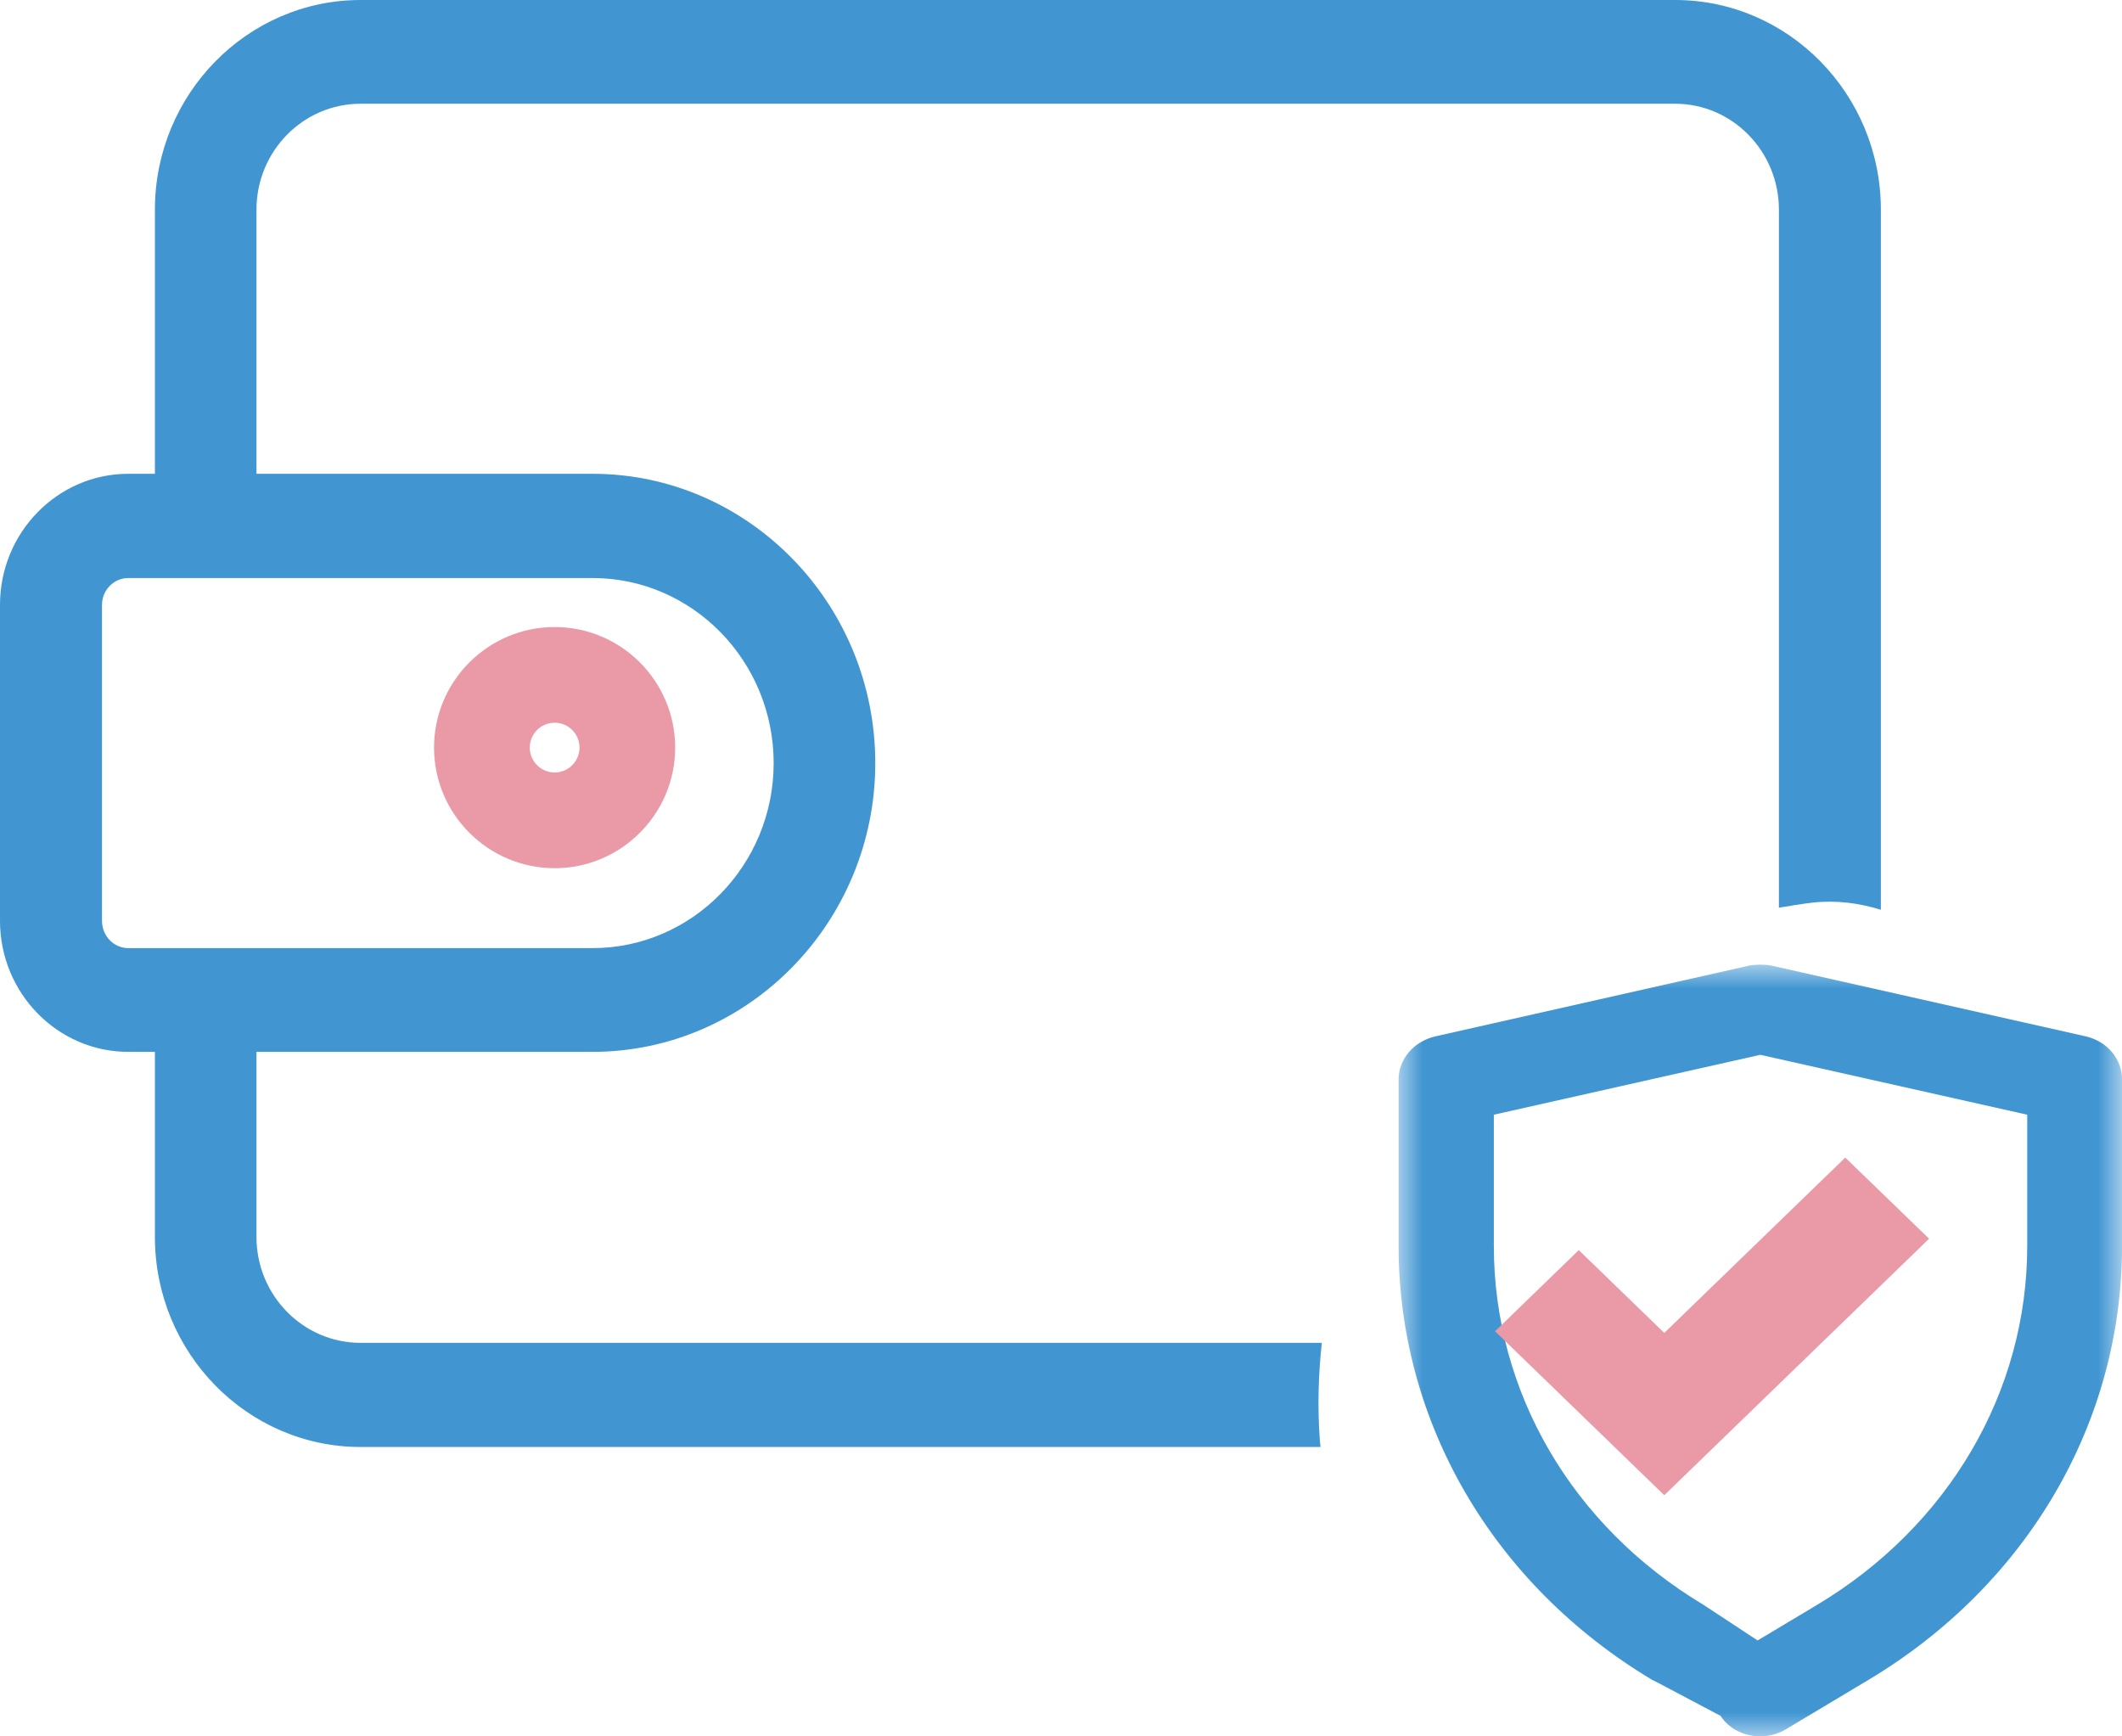 <?xml version="1.0" encoding="UTF-8"?>
<svg width="44px" height="36px" viewBox="0 0 44 36" version="1.1" xmlns="http://www.w3.org/2000/svg" xmlns:xlink="http://www.w3.org/1999/xlink">
    <title>high sum assured icon</title>
    <defs>
        <polygon id="path-1" points="0 0 15 0 15 16 0 16"></polygon>
    </defs>
    <g id="desktop" stroke="none" stroke-width="1" fill="none" fill-rule="evenodd">
        <g id="category-page-mob" transform="translate(-47, -14807)">
            <g id="high-sum-assured-icon" transform="translate(47, 14807)">
                <path d="M2.659,19.657 C2.361,19.657 2.115,19.406 2.115,19.092 L2.115,12.539 C2.115,12.235 2.361,11.984 2.659,11.984 L12.287,11.984 C14.357,11.984 16.042,13.705 16.042,15.821 C16.042,17.935 14.357,19.657 12.287,19.657 L2.659,19.657 Z M27.368,29.872 C27.315,29.163 27.338,28.49 27.408,27.841 L7.477,27.841 C6.283,27.841 5.318,26.854 5.318,25.645 L5.318,21.808 L12.287,21.808 C15.515,21.808 18.149,19.119 18.149,15.821 C18.149,12.513 15.515,9.823 12.287,9.823 L5.318,9.823 L5.318,4.347 C5.318,3.137 6.283,2.151 7.477,2.151 L34.735,2.151 C35.92,2.151 36.886,3.137 36.886,4.347 L36.886,18.819 C37.117,18.782 37.347,18.741 37.582,18.714 C38.073,18.659 38.548,18.722 39,18.862 L39,4.347 C39,1.954 37.087,0 34.735,0 L7.477,0 C5.125,0 3.212,1.954 3.212,4.347 L3.212,9.823 L2.659,9.823 C1.194,9.823 0,11.043 0,12.539 L0,19.092 C0,20.589 1.194,21.808 2.659,21.808 L3.212,21.808 L3.212,25.645 C3.212,28.046 5.125,30 7.477,30 L27.382,30 C27.379,29.958 27.37,29.916 27.368,29.872 L27.368,29.872 Z" id="Fill-1" fill="#4196D2"></path>
                <path d="M11.501,14.984 C11.785,14.984 12.016,15.215 12.016,15.499 C12.016,15.784 11.785,16.016 11.501,16.016 C11.216,16.016 10.985,15.784 10.985,15.499 C10.985,15.215 11.216,14.984 11.501,14.984 M9,15.499 C9,16.878 10.122,18 11.501,18 C12.879,18 14,16.878 14,15.499 C14,14.122 12.879,13 11.501,13 C10.122,13 9,14.122 9,15.499" id="Fill-3" fill="#EA9AA6"></path>
                <g id="Group-7" transform="translate(29, 20)">
                    <mask id="mask-2" fill="white">
                        <use xlink:href="#path-1"></use>
                    </mask>
                    <g id="Clip-6"></g>
                    <path d="M13.035,5.83 C13.035,8.861 11.403,11.64 8.678,13.273 L7.444,14.011 L6.323,13.273 C3.597,11.64 1.975,8.861 1.975,5.83 L1.975,3.111 L7.501,1.869 L13.035,3.111 L13.035,5.83 Z M14.25,1.487 L7.732,0.02 C7.584,-0.007 7.417,-0.007 7.268,0.02 L0.761,1.487 C0.316,1.591 0,1.956 0,2.382 L0,5.83 C0,9.495 1.965,12.856 5.257,14.828 L5.378,14.888 L6.675,15.574 C6.851,15.844 7.167,16 7.501,16 C7.686,16 7.871,15.948 8.03,15.853 L9.744,14.828 C13.035,12.856 15.001,9.495 15.001,5.83 L15.001,2.382 C15.001,1.956 14.695,1.591 14.25,1.487 L14.25,1.487 Z" id="Fill-5" fill="#4196D2" mask="url(#mask-2)"></path>
                </g>
                <polygon id="Fill-8" fill="#EA9AA6" points="34.509 31 31 27.601 32.736 25.918 34.509 27.635 38.262 24 40 25.682"></polygon>
            </g>
        </g>
    </g>
</svg>